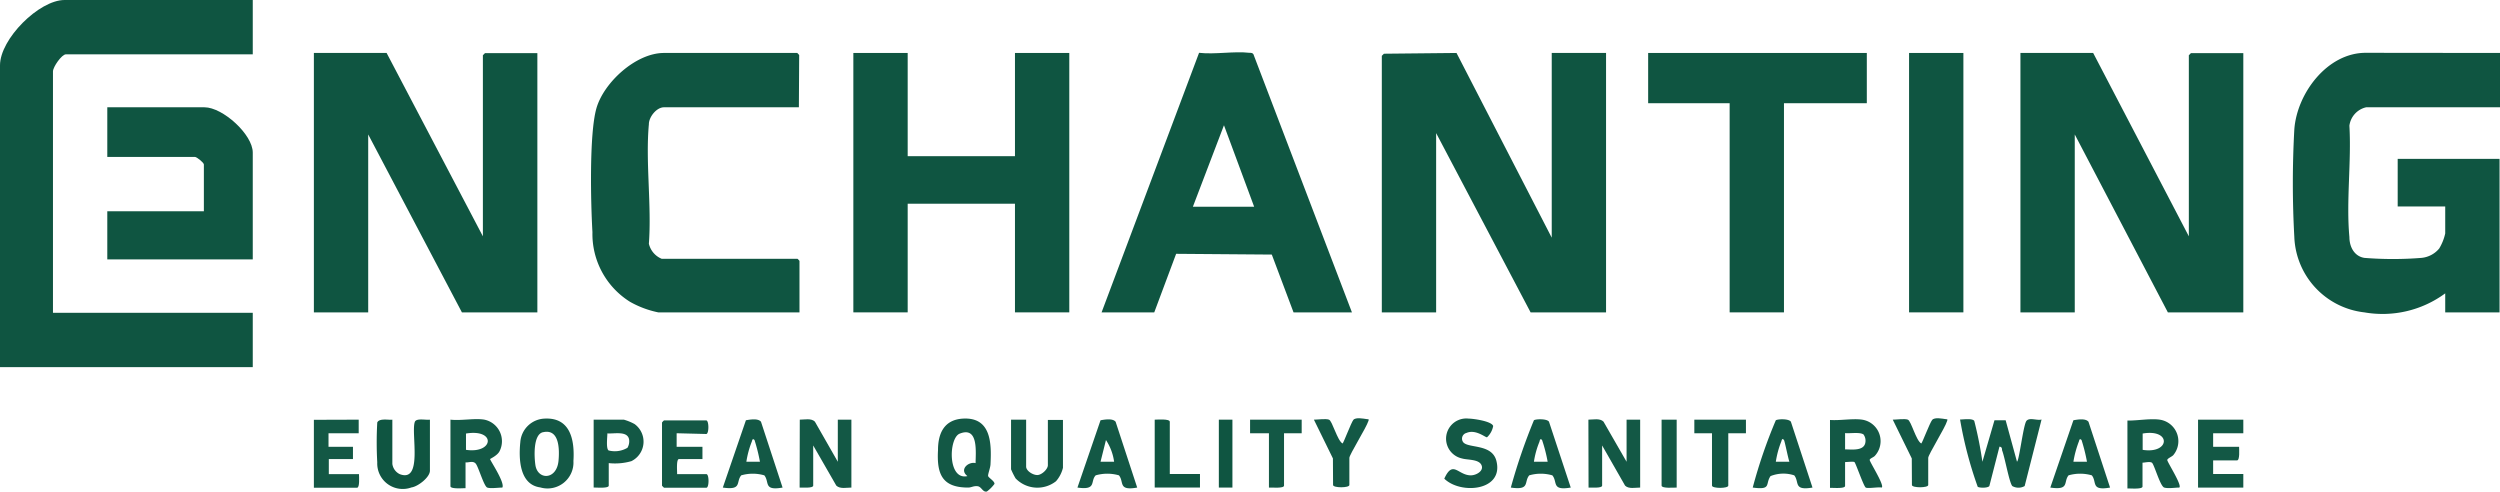 <svg xmlns="http://www.w3.org/2000/svg" viewBox="0 0 165.67 32.58"><defs><style>.cls-1{fill:#0f5541;}.cls-2{fill:#135845;}</style></defs><g id="Layer_2" data-name="Layer 2"><g id="Layer_1-2" data-name="Layer 1"><path class="cls-1" d="M96.52,3.51l6.31,12.24V3.51h3.6V20.7h-5L95.17,8.82V20.7h-3.6v-17l.14-.14Z"></path><path class="cls-1" d="M138.71,3.51l6.34,12.15v-12l.14-.14h3.47V20.7h-5L137.49,8.91V20.7h-3.6V3.51Z"></path><path class="cls-1" d="M25.62,3.51,32,15.66v-12l.14-.14h3.47V20.7h-5L24.4,8.91V20.7H20.8V3.51Z"></path><path class="cls-1" d="M165.67,3.51v3.6H156.8a1.44,1.44,0,0,0-1.11,1.22c.14,2.39-.22,5,0,7.38,0,.65.33,1.28,1,1.38a23.73,23.73,0,0,0,3.77,0,1.74,1.74,0,0,0,1.18-.62,3.28,3.28,0,0,0,.4-1V13.68h-3.15V10.53h6.75V20.7h-3.6V19.44a7,7,0,0,1-5.36,1.26,5.23,5.23,0,0,1-4.64-5,65,65,0,0,1,0-7.12c.17-2.39,2.18-5.08,4.73-5.08Z"></path><polygon class="cls-1" points="60.15 3.51 60.15 10.35 67.26 10.35 67.26 3.51 70.86 3.51 70.86 20.7 67.26 20.7 67.26 13.5 60.15 13.5 60.15 20.7 56.55 20.7 56.55 3.51 60.15 3.51"></polygon><path class="cls-1" d="M89.59,20.7H85.72l-1.44-3.83-6.34-.05L76.49,20.7H73L79.46,3.5c1.05.12,2.32-.12,3.34,0,.1,0,.2,0,.26.09Zm-10.54-7h4.06l-2-5.4Z"></path><path class="cls-1" d="M52.94,7.11H44c-.49,0-1,.64-1,1.12-.23,2.5.19,5.38,0,7.92a1.43,1.43,0,0,0,.85,1h9a.86.86,0,0,1,.13.14V20.7H43.62A6.4,6.4,0,0,1,41.75,20a5.3,5.3,0,0,1-2.49-4.62c-.11-1.9-.22-6.48.26-8.19S42.13,3.51,44,3.51h8.83a.86.86,0,0,1,.13.14Z"></path><polygon class="cls-1" points="123.71 3.51 123.71 6.84 118.22 6.84 118.22 20.7 114.62 20.7 114.62 6.84 109.22 6.84 109.22 3.51 123.71 3.51"></polygon><path class="cls-1" d="M16.75,0V3.6H4.37c-.28,0-.86.84-.86,1.13v16H16.75v3.6H0v-20C0,2.58,2.59,0,4.28,0Z"></path><path class="cls-1" d="M16.75,17.19H7.11V14h6.4v-3.1c0-.12-.47-.5-.59-.5H7.11V7.11h6.44c1.21,0,3.2,1.8,3.2,3Z"></path><rect class="cls-1" x="126.51" y="3.51" width="3.6" height="17.19"></rect><path class="cls-2" d="M131.37,30.6l.8-2.75h.74l.75,2.74c.14,0,.42-2.45.63-2.7s.71,0,1-.09l-1.12,4.41a.83.83,0,0,1-.82,0c-.21-.26-.49-1.9-.68-2.38,0-.09,0-.22-.17-.23l-.67,2.61c-.11.14-.64.13-.77.05a26.11,26.11,0,0,1-1.17-4.46c.23,0,.81-.09.94.09A25.63,25.63,0,0,1,131.37,30.6Z"></path><path class="cls-2" d="M32.1,27.81a1.46,1.46,0,0,1,1,2.1c-.15.28-.58.47-.62.51s1,1.56.81,1.89c-.26,0-.78.08-1,0s-.58-1.36-.76-1.58-.48-.06-.68-.09v1.71c-.18,0-1,.07-1-.13V27.81C30.56,27.89,31.46,27.7,32.1,27.81Zm-1.22,2c1.85.27,2-1.41,0-1.08Z"></path><path class="cls-2" d="M53,27.81c.32,0,.76-.11,1,.13l1.52,2.66V27.81h.9v4.5c-.31,0-.75.11-1-.13l-1.53-2.66v2.66c0,.19-.73.12-.9.13Z"></path><path class="cls-2" d="M105.26,27.81c.31,0,.76-.11,1,.13l1.53,2.66V27.81h.9v4.5c-.32,0-.76.11-1-.13l-1.52-2.66v2.66c0,.19-.73.12-.9.13Z"></path><path class="cls-2" d="M63.82,27.74c1.86-.1,1.89,1.63,1.82,3,0,.24-.18.68-.16.8s.45.35.42.53a2.37,2.37,0,0,1-.5.5c-.28.07-.35-.32-.62-.35s-.41.09-.62.09c-1.72,0-2.09-.88-2-2.48C62.16,28.71,62.57,27.81,63.82,27.74Zm.83,3c0-.74.22-2.52-1.06-2-.73.3-.8,3.11.52,2.81C63.54,31.11,64.19,30.57,64.65,30.69Z"></path><path class="cls-2" d="M123.4,27.81a1.44,1.44,0,0,1,.85,2.39c-.08.1-.32.17-.35.27s1,1.69.8,1.84c-.22-.05-.92.08-1.06,0s-.67-1.64-.75-1.69-.46,0-.62,0v1.58c0,.2-.81.12-1,.13v-4.5C121.94,27.88,122.76,27.72,123.4,27.81Zm.11,1c-.2-.2-.94-.07-1.24-.11v1.08c.45,0,1.29.13,1.35-.5A.69.69,0,0,0,123.51,28.82Z"></path><path class="cls-2" d="M143.12,27.81a1.44,1.44,0,0,1,.9,2.35c-.1.11-.38.21-.4.32s1,1.68.8,1.83c-.28,0-.73.08-1,0s-.67-1.56-.82-1.65-.46,0-.62,0v1.58c0,.2-.81.12-1,.13v-4.5C141.66,27.88,142.48,27.72,143.12,27.81Zm-1.13,2c1.82.29,1.92-1.41,0-1.08Z"></path><path class="cls-2" d="M36.09,27.74c1.71-.09,2,1.42,1.91,2.81a1.72,1.72,0,0,1-2.2,1.75c-1.39-.19-1.43-1.92-1.32-3A1.68,1.68,0,0,1,36.09,27.74Zm-.1.9c-.67.14-.59,1.64-.51,2.18.15,1,1.4,1,1.53-.27C37.08,29.83,37.09,28.4,36,28.64Z"></path><path class="cls-2" d="M148.66,27.81v.9h-2v.9h1.72c0,.17.06.9-.14.9h-1.58v.9h2v.9h-3v-4.5Z"></path><path class="cls-2" d="M44.84,28.71v.9h1.71v.81H45c-.2,0-.12.81-.13,1h1.94c.19,0,.19.9,0,.9H44l-.13-.13V28a.86.86,0,0,1,.13-.14h2.8c.19,0,.19.9,0,.9Z"></path><path class="cls-2" d="M68,27.81v3.11c0,.29.46.57.75.56s.69-.39.69-.65v-3h1V31a2.11,2.11,0,0,1-.46.89,2,2,0,0,1-2.68-.19A5.21,5.21,0,0,1,67,31.1V27.81Z"></path><path class="cls-1" d="M26,27.81v2.93a.88.88,0,0,0,.49.68c1.56.6.73-2.75,1-3.46.09-.27.75-.11,1-.15v3.38c0,.44-.79,1.05-1.22,1.11A1.69,1.69,0,0,1,25,30.64,23.81,23.81,0,0,1,25,28C25.13,27.69,25.79,27.85,26,27.81Z"></path><path class="cls-2" d="M23.77,27.81v.9h-2v.9h1.62v.81H21.79v1h2c0,.17.06.9-.13.9H20.8v-4.5Z"></path><path class="cls-2" d="M97.32,27.74c.3,0,1.53.17,1.63.49a1.35,1.35,0,0,1-.41.75c-.13,0-.76-.55-1.36-.29a.39.39,0,0,0-.25.56c.24.5,1.92.1,2.23,1.28.52,2-2.36,2.26-3.45,1.19.58-1.27.9-.22,1.76-.22.36,0,.89-.3.7-.69s-.92-.32-1.29-.43A1.34,1.34,0,0,1,97.32,27.74Z"></path><path class="cls-2" d="M75.36,32.31c-1.29.23-.85-.37-1.21-.81a2.78,2.78,0,0,0-1.54,0c-.38.39.09,1-1.21.81l1.53-4.46c.28-.05.81-.14,1,.1ZM73.83,30.6a3.47,3.47,0,0,0-.54-1.44l-.36,1.44Z"></path><path class="cls-2" d="M120.11,32.31c-1.29.22-.85-.37-1.21-.81a2.3,2.3,0,0,0-1.57.05c-.37.53.09.93-1.18.76a33.4,33.4,0,0,1,1.53-4.46c.16-.09.87-.11,1,.1Zm-1.89-3.15c-.14-.17-.15.05-.19.13a6.13,6.13,0,0,0-.35,1.31h.9C118.5,30.4,118.27,29.22,118.22,29.16Z"></path><path class="cls-2" d="M104.09,32.31c-1.3.22-.85-.37-1.22-.81a2.75,2.75,0,0,0-1.53,0c-.37.44.08,1-1.22.81a38.29,38.29,0,0,1,1.53-4.46c.13-.09.88-.11,1,.1Zm-1.9-3.15c-.14-.15-.15.05-.18.13a5.66,5.66,0,0,0-.36,1.31h.91A10,10,0,0,0,102.19,29.16Z"></path><path class="cls-2" d="M139.83,32.31c-1.3.23-.85-.37-1.21-.81a2.78,2.78,0,0,0-1.54,0c-.36.44.09,1-1.21.81l1.53-4.46c.28-.05.81-.14,1,.1Zm-1.89-3.15c-.15-.15-.15.05-.19.13a6.78,6.78,0,0,0-.35,1.31h.9A11.61,11.61,0,0,0,137.94,29.16Z"></path><path class="cls-2" d="M51.86,32.31c-1.29.23-.85-.37-1.21-.81a2.75,2.75,0,0,0-1.53,0c-.37.44.08,1-1.22.81l1.53-4.46c.28-.05.81-.14,1,.1ZM50,29.16c-.15-.15-.15.05-.19.13a6.13,6.13,0,0,0-.35,1.31h.9A11.61,11.61,0,0,0,50,29.16Z"></path><path class="cls-2" d="M40.34,30.69v1.49c0,.2-.81.12-1,.13v-4.5h2a3.43,3.43,0,0,1,.71.29,1.44,1.44,0,0,1-.21,2.46A3.93,3.93,0,0,1,40.34,30.69Zm1.23-1a.83.83,0,0,0,.12-.56c-.1-.6-1-.37-1.44-.41,0,.24-.1,1,.08,1.13A1.64,1.64,0,0,0,41.57,29.68Z"></path><path class="cls-2" d="M115.7,27.81v.9h-1.17v3.47c0,.2-1.08.2-1.08,0V28.71h-1.17v-.9Z"></path><path class="cls-2" d="M88.33,30.38l-1.26-2.57c.26,0,.78-.08,1,0s.55,1.39.9,1.58c.07-.05.56-1.36.71-1.56s.71-.08.87-.06.18,0,.13.13c-.13.43-1.26,2.23-1.26,2.44v1.8c0,.2-1.08.2-1.08,0Z"></path><path class="cls-2" d="M126.69,30.38l-1.26-2.57c.26,0,.78-.08,1,0s.54,1.39.89,1.58c.07-.05.56-1.36.72-1.56s.7-.08.86-.06.18,0,.13.13c-.12.43-1.25,2.23-1.25,2.44v1.8c0,.2-1.08.2-1.08,0Z"></path><path class="cls-2" d="M86.26,27.81v.9H85.09v3.47c0,.2-.81.12-1,.13v-3.6H82.84v-.9Z"></path><path class="cls-1" d="M77.52,31.41h2v.9h-3v-4.5c.18,0,1-.07,1,.14Z"></path><path class="cls-2" d="M111.11,27.81v4.5c-.18,0-1,.07-1-.13V27.81Z"></path><rect class="cls-1" x="80.77" y="27.81" width="0.9" height="4.5"></rect></g></g></svg>